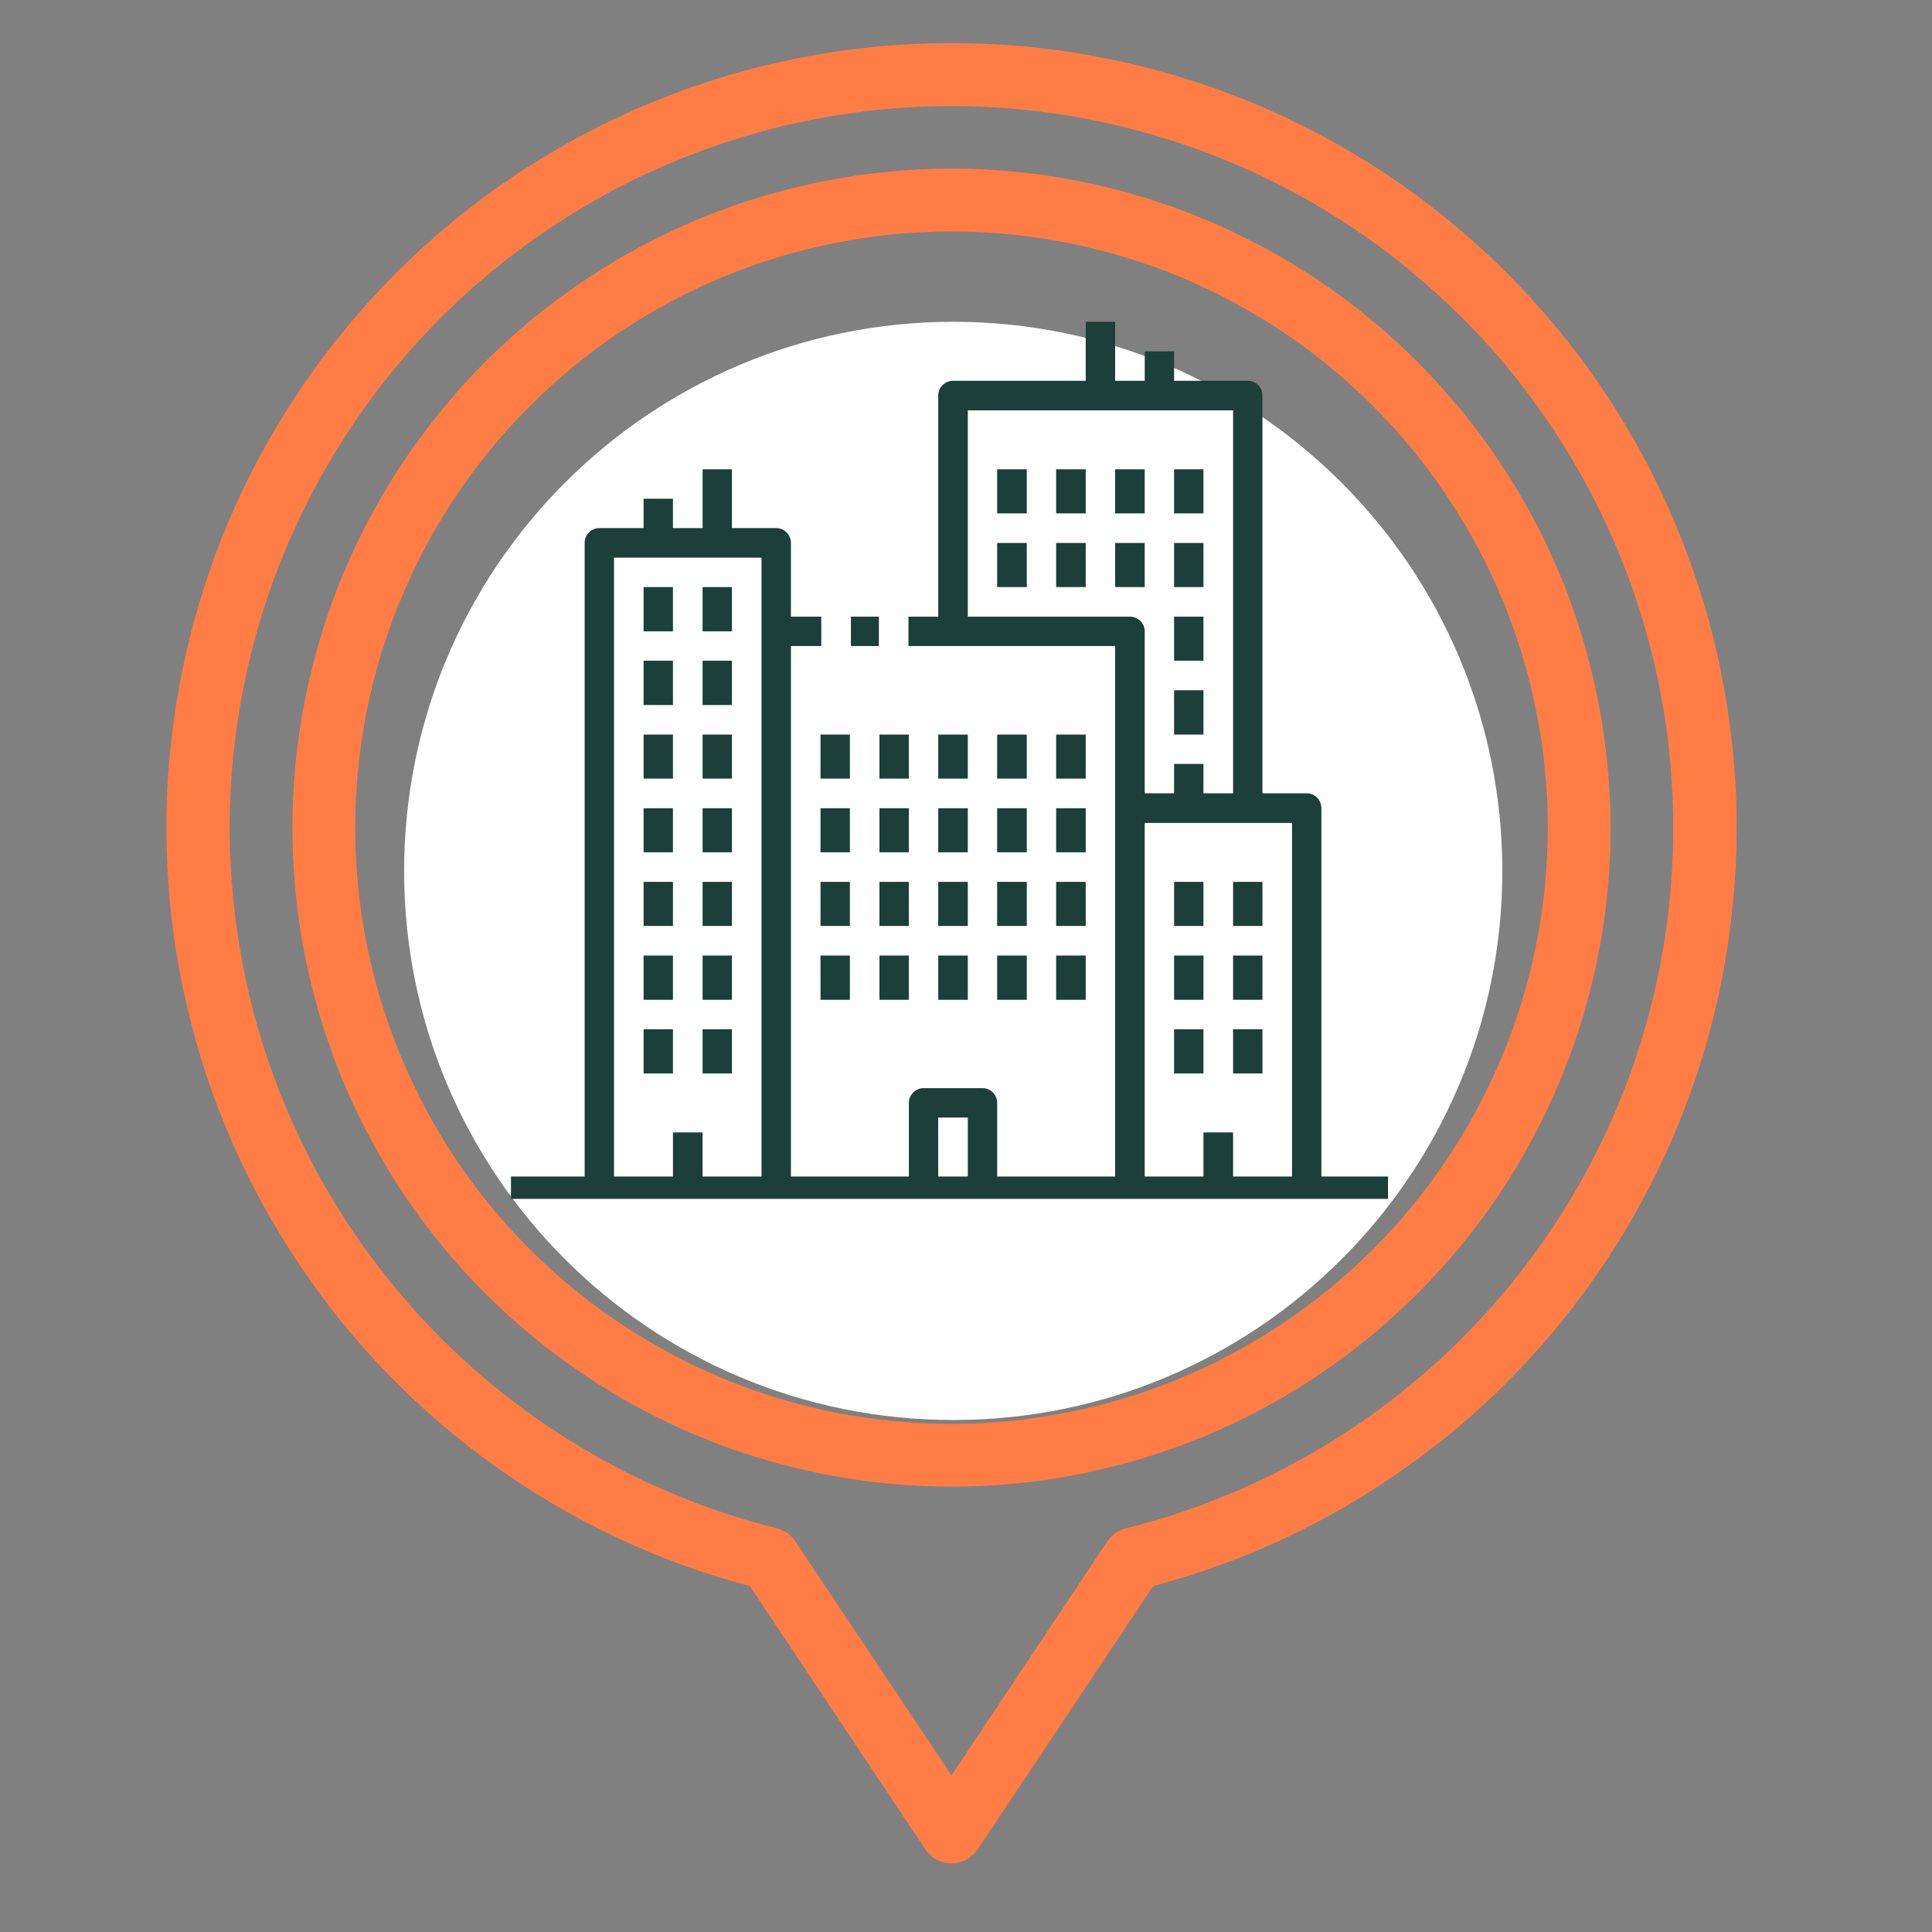 <svg xmlns="http://www.w3.org/2000/svg" xmlns:xlink="http://www.w3.org/1999/xlink" width="50" zoomAndPan="magnify" viewBox="0 0 37.5 37.5" height="50" preserveAspectRatio="xMidYMid meet" version="1.0"><rect x="0" y="0" width="37.5" height="37.5" fill="#808080" stroke="none"/><defs><clipPath id="957d189b76"><path d="M 3 0.836 L 34 0.836 L 34 36.363 L 3 36.363 Z M 3 0.836 " clip-rule="nonzero"/></clipPath><clipPath id="9c8fc72bfc"><path d="M 7.844 6.246 L 29.16 6.246 L 29.16 27.562 L 7.844 27.562 Z M 7.844 6.246 " clip-rule="nonzero"/></clipPath><clipPath id="71d290e4ae"><path d="M 18.504 6.246 C 12.617 6.246 7.844 11.02 7.844 16.906 C 7.844 22.793 12.617 27.562 18.504 27.562 C 24.391 27.562 29.16 22.793 29.16 16.906 C 29.16 11.02 24.391 6.246 18.504 6.246 Z M 18.504 6.246 " clip-rule="nonzero"/></clipPath><clipPath id="7967e168ca"><path d="M 9.918 6.246 L 26.941 6.246 L 26.941 23.27 L 9.918 23.27 Z M 9.918 6.246 " clip-rule="nonzero"/></clipPath></defs><g clip-path="url(#957d189b76)"><path fill="#ff7d44" d="M 18.469 0.836 C 17.551 0.836 16.641 0.918 15.738 1.082 C 14.836 1.246 13.957 1.488 13.098 1.812 C 12.238 2.133 11.418 2.531 10.629 3.004 C 9.844 3.473 9.105 4.012 8.414 4.617 C 7.727 5.223 7.098 5.883 6.527 6.602 C 5.957 7.32 5.457 8.086 5.023 8.895 C 4.59 9.703 4.234 10.543 3.957 11.418 C 3.676 12.289 3.477 13.184 3.359 14.09 C 3.238 15 3.203 15.914 3.25 16.828 C 3.293 17.746 3.422 18.652 3.633 19.543 C 3.84 20.438 4.129 21.305 4.496 22.145 C 4.859 22.984 5.301 23.785 5.812 24.547 C 6.32 25.309 6.898 26.02 7.535 26.676 C 8.176 27.336 8.867 27.93 9.613 28.461 C 10.363 28.996 11.148 29.457 11.98 29.848 C 12.809 30.238 13.668 30.551 14.555 30.785 L 17.961 35.895 C 18.02 35.98 18.09 36.047 18.18 36.094 C 18.27 36.141 18.367 36.168 18.469 36.168 C 18.57 36.168 18.664 36.141 18.754 36.094 C 18.844 36.047 18.918 35.98 18.977 35.895 L 22.383 30.785 C 23.27 30.551 24.125 30.238 24.957 29.848 C 25.785 29.457 26.574 28.996 27.32 28.461 C 28.07 27.93 28.762 27.336 29.402 26.676 C 30.039 26.02 30.613 25.309 31.125 24.547 C 31.637 23.785 32.074 22.984 32.441 22.145 C 32.809 21.305 33.094 20.438 33.305 19.543 C 33.516 18.652 33.641 17.746 33.688 16.828 C 33.734 15.914 33.699 15 33.578 14.09 C 33.461 13.184 33.262 12.289 32.98 11.418 C 32.699 10.543 32.344 9.703 31.914 8.895 C 31.48 8.086 30.98 7.32 30.41 6.602 C 29.84 5.883 29.211 5.223 28.52 4.617 C 27.832 4.012 27.094 3.473 26.309 3.004 C 25.52 2.531 24.699 2.133 23.84 1.812 C 22.98 1.488 22.102 1.246 21.199 1.082 C 20.297 0.918 19.387 0.836 18.469 0.836 Z M 21.859 29.66 C 21.703 29.699 21.586 29.785 21.496 29.914 L 18.469 34.461 L 15.438 29.918 C 15.352 29.785 15.23 29.703 15.078 29.664 C 14.531 29.527 13.992 29.359 13.465 29.156 C 12.941 28.953 12.426 28.723 11.926 28.457 C 11.43 28.195 10.945 27.902 10.484 27.582 C 10.02 27.258 9.578 26.91 9.156 26.535 C 8.734 26.16 8.336 25.762 7.961 25.336 C 7.59 24.914 7.242 24.469 6.922 24.004 C 6.602 23.539 6.312 23.059 6.051 22.559 C 5.789 22.055 5.559 21.543 5.359 21.016 C 5.16 20.484 4.992 19.949 4.859 19.398 C 4.727 18.852 4.625 18.297 4.559 17.738 C 4.492 17.176 4.457 16.613 4.457 16.051 C 4.461 15.484 4.492 14.922 4.562 14.363 C 4.633 13.801 4.734 13.246 4.871 12.699 C 5.004 12.152 5.172 11.613 5.375 11.086 C 5.574 10.559 5.809 10.047 6.07 9.547 C 6.332 9.047 6.625 8.566 6.945 8.102 C 7.266 7.637 7.613 7.191 7.988 6.77 C 8.363 6.348 8.762 5.949 9.184 5.578 C 9.609 5.203 10.051 4.855 10.516 4.535 C 10.98 4.215 11.465 3.922 11.965 3.66 C 12.465 3.398 12.977 3.168 13.504 2.969 C 14.031 2.77 14.57 2.602 15.117 2.465 C 15.668 2.332 16.223 2.23 16.781 2.16 C 17.34 2.094 17.902 2.059 18.469 2.059 C 19.031 2.059 19.594 2.094 20.156 2.16 C 20.715 2.23 21.27 2.332 21.816 2.465 C 22.367 2.602 22.902 2.77 23.434 2.969 C 23.961 3.168 24.473 3.398 24.973 3.66 C 25.473 3.922 25.957 4.215 26.422 4.535 C 26.887 4.855 27.328 5.203 27.75 5.578 C 28.176 5.949 28.574 6.348 28.949 6.77 C 29.324 7.191 29.672 7.637 29.992 8.102 C 30.312 8.566 30.605 9.047 30.867 9.547 C 31.129 10.047 31.363 10.559 31.562 11.086 C 31.762 11.613 31.93 12.152 32.066 12.699 C 32.203 13.246 32.305 13.801 32.375 14.363 C 32.441 14.922 32.477 15.484 32.477 16.051 C 32.48 16.613 32.445 17.176 32.379 17.738 C 32.312 18.297 32.211 18.852 32.078 19.398 C 31.941 19.949 31.777 20.484 31.578 21.016 C 31.379 21.543 31.148 22.055 30.887 22.559 C 30.625 23.059 30.336 23.539 30.016 24.004 C 29.695 24.469 29.348 24.914 28.977 25.336 C 28.602 25.762 28.203 26.16 27.781 26.535 C 27.359 26.91 26.918 27.258 26.453 27.582 C 25.988 27.902 25.508 28.195 25.008 28.457 C 24.512 28.723 23.996 28.953 23.469 29.156 C 22.941 29.359 22.406 29.527 21.859 29.664 Z M 21.859 29.66 " fill-opacity="1" fill-rule="evenodd"/></g><path fill="#ff7d44" d="M 18.469 3.273 C 17.629 3.273 16.797 3.355 15.973 3.52 C 15.148 3.684 14.348 3.926 13.574 4.246 C 12.797 4.57 12.059 4.961 11.363 5.43 C 10.664 5.895 10.016 6.426 9.422 7.02 C 8.828 7.613 8.301 8.262 7.832 8.957 C 7.367 9.656 6.973 10.395 6.648 11.168 C 6.328 11.945 6.086 12.746 5.922 13.57 C 5.758 14.395 5.676 15.227 5.676 16.066 C 5.676 16.906 5.758 17.738 5.922 18.562 C 6.086 19.383 6.328 20.184 6.648 20.961 C 6.973 21.734 7.367 22.473 7.832 23.172 C 8.301 23.871 8.828 24.516 9.422 25.109 C 10.016 25.703 10.664 26.234 11.363 26.699 C 12.059 27.168 12.797 27.562 13.574 27.883 C 14.348 28.203 15.148 28.445 15.973 28.609 C 16.797 28.773 17.629 28.855 18.469 28.855 C 19.309 28.855 20.141 28.773 20.965 28.609 C 21.789 28.445 22.586 28.203 23.363 27.883 C 24.141 27.562 24.875 27.168 25.574 26.699 C 26.273 26.234 26.918 25.703 27.512 25.109 C 28.105 24.516 28.637 23.871 29.105 23.172 C 29.57 22.473 29.965 21.734 30.285 20.961 C 30.609 20.184 30.852 19.383 31.016 18.562 C 31.18 17.738 31.262 16.906 31.262 16.066 C 31.258 15.227 31.176 14.395 31.012 13.57 C 30.848 12.746 30.605 11.945 30.285 11.172 C 29.965 10.395 29.57 9.656 29.102 8.961 C 28.637 8.262 28.105 7.617 27.512 7.023 C 26.918 6.43 26.273 5.898 25.574 5.43 C 24.875 4.965 24.137 4.57 23.363 4.25 C 22.586 3.926 21.785 3.684 20.965 3.52 C 20.141 3.355 19.309 3.273 18.469 3.273 Z M 18.469 27.637 C 17.707 27.637 16.957 27.562 16.211 27.418 C 15.465 27.27 14.742 27.047 14.039 26.758 C 13.336 26.465 12.672 26.109 12.039 25.688 C 11.406 25.266 10.82 24.785 10.285 24.25 C 9.746 23.711 9.266 23.125 8.844 22.496 C 8.422 21.863 8.066 21.195 7.777 20.492 C 7.484 19.793 7.266 19.066 7.117 18.324 C 6.969 17.578 6.895 16.824 6.895 16.066 C 6.895 15.305 6.969 14.551 7.117 13.809 C 7.266 13.062 7.484 12.34 7.777 11.637 C 8.066 10.934 8.422 10.266 8.844 9.637 C 9.266 9.004 9.746 8.418 10.285 7.883 C 10.82 7.344 11.406 6.863 12.039 6.441 C 12.672 6.02 13.336 5.664 14.039 5.371 C 14.742 5.082 15.465 4.863 16.211 4.715 C 16.957 4.566 17.707 4.492 18.469 4.492 C 19.227 4.492 19.98 4.566 20.727 4.715 C 21.473 4.863 22.195 5.082 22.898 5.371 C 23.598 5.664 24.266 6.02 24.898 6.441 C 25.531 6.863 26.113 7.344 26.652 7.883 C 27.188 8.418 27.668 9.004 28.09 9.637 C 28.512 10.266 28.871 10.934 29.16 11.637 C 29.453 12.34 29.672 13.062 29.82 13.809 C 29.969 14.551 30.043 15.305 30.043 16.066 C 30.043 16.824 29.969 17.578 29.82 18.324 C 29.672 19.066 29.449 19.793 29.16 20.492 C 28.867 21.195 28.512 21.863 28.09 22.492 C 27.668 23.125 27.188 23.711 26.652 24.246 C 26.113 24.785 25.527 25.266 24.898 25.688 C 24.266 26.109 23.598 26.465 22.898 26.758 C 22.195 27.047 21.473 27.266 20.727 27.414 C 19.98 27.562 19.227 27.637 18.469 27.637 Z M 18.469 27.637 " fill-opacity="1" fill-rule="evenodd"/><path fill="#ff7d44" d="M 17.426 11.453 L 19.512 11.453 C 19.68 11.453 19.824 11.395 19.941 11.273 C 20.062 11.156 20.121 11.012 20.121 10.844 C 20.121 10.676 20.062 10.531 19.941 10.414 C 19.824 10.293 19.68 10.234 19.512 10.234 L 17.426 10.234 C 17.258 10.234 17.113 10.293 16.992 10.414 C 16.875 10.531 16.816 10.676 16.816 10.844 C 16.816 11.012 16.875 11.156 16.992 11.273 C 17.113 11.395 17.258 11.453 17.426 11.453 Z M 17.426 11.453 " fill-opacity="1" fill-rule="evenodd"/><path fill="#ff7d44" d="M 12.984 15.629 L 13.508 15.629 C 13.676 15.629 13.82 15.57 13.938 15.453 C 14.059 15.332 14.117 15.188 14.117 15.02 C 14.117 14.852 14.059 14.711 13.938 14.59 C 13.82 14.473 13.676 14.41 13.508 14.41 L 12.984 14.41 C 12.816 14.41 12.676 14.473 12.555 14.59 C 12.438 14.711 12.379 14.852 12.379 15.02 C 12.379 15.188 12.438 15.332 12.555 15.453 C 12.676 15.57 12.816 15.629 12.984 15.629 Z M 12.984 15.629 " fill-opacity="1" fill-rule="evenodd"/><path fill="#ff7d44" d="M 23.43 15.629 L 23.949 15.629 C 24.117 15.629 24.262 15.57 24.383 15.453 C 24.5 15.332 24.559 15.188 24.559 15.02 C 24.559 14.852 24.5 14.711 24.383 14.59 C 24.262 14.473 24.117 14.41 23.949 14.41 L 23.43 14.41 C 23.262 14.41 23.117 14.473 22.996 14.59 C 22.879 14.711 22.82 14.852 22.82 15.02 C 22.82 15.188 22.879 15.332 22.996 15.453 C 23.117 15.57 23.262 15.629 23.43 15.629 Z M 23.43 15.629 " fill-opacity="1" fill-rule="evenodd"/><path fill="#ff7d44" d="M 17.426 13.543 L 19.512 13.543 C 19.68 13.543 19.824 13.48 19.941 13.363 C 20.062 13.242 20.121 13.102 20.121 12.934 C 20.121 12.766 20.062 12.621 19.941 12.5 C 19.824 12.383 19.68 12.324 19.512 12.324 L 17.426 12.324 C 17.258 12.324 17.113 12.383 16.992 12.5 C 16.875 12.621 16.816 12.766 16.816 12.934 C 16.816 13.102 16.875 13.242 16.992 13.363 C 17.113 13.48 17.258 13.543 17.426 13.543 Z M 17.426 13.543 " fill-opacity="1" fill-rule="evenodd"/><path fill="#ff7d44" d="M 12.984 17.719 L 13.508 17.719 C 13.676 17.719 13.82 17.66 13.938 17.539 C 14.059 17.422 14.117 17.277 14.117 17.109 C 14.117 16.941 14.059 16.797 13.938 16.68 C 13.82 16.559 13.676 16.5 13.508 16.5 L 12.984 16.5 C 12.816 16.5 12.676 16.559 12.555 16.68 C 12.438 16.797 12.379 16.941 12.379 17.109 C 12.379 17.277 12.438 17.422 12.555 17.539 C 12.676 17.66 12.816 17.719 12.984 17.719 Z M 12.984 17.719 " fill-opacity="1" fill-rule="evenodd"/><path fill="#ff7d44" d="M 23.43 17.719 L 23.949 17.719 C 24.117 17.719 24.262 17.66 24.383 17.539 C 24.5 17.422 24.559 17.277 24.559 17.109 C 24.559 16.941 24.5 16.797 24.383 16.68 C 24.262 16.559 24.117 16.5 23.949 16.5 L 23.43 16.5 C 23.262 16.5 23.117 16.559 22.996 16.68 C 22.879 16.797 22.82 16.941 22.82 17.109 C 22.82 17.277 22.879 17.422 22.996 17.539 C 23.117 17.66 23.262 17.719 23.43 17.719 Z M 23.43 17.719 " fill-opacity="1" fill-rule="evenodd"/><path fill="#ff7d44" d="M 17.426 15.629 L 19.512 15.629 C 19.68 15.629 19.824 15.57 19.941 15.453 C 20.062 15.332 20.121 15.188 20.121 15.02 C 20.121 14.852 20.062 14.711 19.941 14.59 C 19.824 14.473 19.68 14.41 19.512 14.41 L 17.426 14.41 C 17.258 14.41 17.113 14.473 16.992 14.59 C 16.875 14.711 16.816 14.852 16.816 15.02 C 16.816 15.188 16.875 15.332 16.992 15.453 C 17.113 15.57 17.258 15.629 17.426 15.629 Z M 17.426 15.629 " fill-opacity="1" fill-rule="evenodd"/><path fill="#ff7d44" d="M 12.984 19.809 L 13.508 19.809 C 13.676 19.809 13.82 19.746 13.938 19.629 C 14.059 19.508 14.117 19.367 14.117 19.199 C 14.117 19.031 14.059 18.887 13.938 18.766 C 13.82 18.648 13.676 18.59 13.508 18.59 L 12.984 18.59 C 12.816 18.59 12.676 18.648 12.555 18.766 C 12.438 18.887 12.379 19.031 12.379 19.199 C 12.379 19.367 12.438 19.508 12.555 19.629 C 12.676 19.746 12.816 19.809 12.984 19.809 Z M 12.984 19.809 " fill-opacity="1" fill-rule="evenodd"/><path fill="#ff7d44" d="M 23.43 19.809 L 23.949 19.809 C 24.117 19.809 24.262 19.746 24.383 19.629 C 24.5 19.508 24.559 19.367 24.559 19.199 C 24.559 19.031 24.5 18.887 24.383 18.766 C 24.262 18.648 24.117 18.59 23.949 18.59 L 23.43 18.59 C 23.262 18.59 23.117 18.648 22.996 18.766 C 22.879 18.887 22.82 19.031 22.82 19.199 C 22.82 19.367 22.879 19.508 22.996 19.629 C 23.117 19.746 23.262 19.809 23.43 19.809 Z M 23.43 19.809 " fill-opacity="1" fill-rule="evenodd"/><path fill="#ff7d44" d="M 17.426 17.719 L 19.512 17.719 C 19.68 17.719 19.824 17.66 19.941 17.539 C 20.062 17.422 20.121 17.277 20.121 17.109 C 20.121 16.941 20.062 16.797 19.941 16.68 C 19.824 16.559 19.68 16.5 19.512 16.5 L 17.426 16.5 C 17.258 16.5 17.113 16.559 16.992 16.68 C 16.875 16.797 16.816 16.941 16.816 17.109 C 16.816 17.277 16.875 17.422 16.992 17.539 C 17.113 17.66 17.258 17.719 17.426 17.719 Z M 17.426 17.719 " fill-opacity="1" fill-rule="evenodd"/><path fill="#ff7d44" d="M 12.984 21.895 L 13.508 21.895 C 13.676 21.895 13.82 21.836 13.938 21.715 C 14.059 21.598 14.117 21.453 14.117 21.285 C 14.117 21.117 14.059 20.973 13.938 20.855 C 13.82 20.734 13.676 20.676 13.508 20.676 L 12.984 20.676 C 12.816 20.676 12.676 20.734 12.555 20.855 C 12.438 20.973 12.379 21.117 12.379 21.285 C 12.379 21.453 12.438 21.598 12.555 21.715 C 12.676 21.836 12.816 21.895 12.984 21.895 Z M 12.984 21.895 " fill-opacity="1" fill-rule="evenodd"/><path fill="#ff7d44" d="M 23.43 21.895 L 23.949 21.895 C 24.117 21.895 24.262 21.836 24.383 21.715 C 24.5 21.598 24.559 21.453 24.559 21.285 C 24.559 21.117 24.5 20.973 24.383 20.855 C 24.262 20.734 24.117 20.676 23.949 20.676 L 23.43 20.676 C 23.262 20.676 23.117 20.734 22.996 20.855 C 22.879 20.973 22.82 21.117 22.82 21.285 C 22.82 21.453 22.879 21.598 22.996 21.715 C 23.117 21.836 23.262 21.895 23.43 21.895 Z M 23.43 21.895 " fill-opacity="1" fill-rule="evenodd"/><path fill="#ff7d44" d="M 25.777 12.324 L 22.211 12.324 L 22.211 8.754 C 22.211 8.586 22.152 8.445 22.031 8.324 C 21.914 8.207 21.77 8.145 21.602 8.145 L 15.336 8.145 C 15.168 8.145 15.023 8.207 14.906 8.324 C 14.785 8.445 14.727 8.586 14.727 8.754 L 14.727 12.324 L 11.16 12.324 C 10.992 12.324 10.848 12.383 10.727 12.5 C 10.609 12.621 10.551 12.766 10.551 12.934 L 10.551 23.375 C 10.551 23.543 10.609 23.688 10.727 23.805 C 10.848 23.926 10.992 23.984 11.16 23.984 L 25.777 23.984 C 25.945 23.984 26.09 23.926 26.207 23.805 C 26.328 23.688 26.387 23.543 26.387 23.375 L 26.387 12.934 C 26.387 12.766 26.328 12.621 26.207 12.5 C 26.09 12.383 25.945 12.324 25.777 12.324 Z M 14.727 22.766 L 11.77 22.766 L 11.77 13.543 L 14.727 13.543 Z M 18.902 22.766 L 18.035 22.766 L 18.035 20.852 L 18.902 20.852 Z M 20.992 22.766 L 20.121 22.766 L 20.121 20.242 C 20.121 20.074 20.062 19.93 19.941 19.812 C 19.824 19.691 19.68 19.633 19.512 19.633 L 17.426 19.633 C 17.258 19.633 17.113 19.691 16.992 19.812 C 16.875 19.93 16.816 20.074 16.816 20.242 L 16.816 22.766 L 15.945 22.766 L 15.945 9.363 L 20.992 9.363 Z M 25.168 22.766 L 22.211 22.766 L 22.211 13.543 L 25.168 13.543 Z M 25.168 22.766 " fill-opacity="1" fill-rule="evenodd"/><g clip-path="url(#9c8fc72bfc)"><g clip-path="url(#71d290e4ae)"><path fill="#ffffff" d="M 7.844 6.246 L 29.16 6.246 L 29.16 27.562 L 7.844 27.562 Z M 7.844 6.246 " fill-opacity="1" fill-rule="nonzero"/></g></g><path fill="#1c3f39" d="M 16.516 12.539 L 17.059 12.539 L 17.059 11.969 L 16.516 11.969 L 16.516 12.539 " fill-opacity="1" fill-rule="nonzero"/><path fill="#1c3f39" d="M 16.496 14.258 L 15.926 14.258 L 15.926 15.113 L 16.496 15.113 L 16.496 14.258 " fill-opacity="1" fill-rule="nonzero"/><path fill="#1c3f39" d="M 17.641 14.258 L 17.07 14.258 L 17.07 15.113 L 17.641 15.113 L 17.641 14.258 " fill-opacity="1" fill-rule="nonzero"/><path fill="#1c3f39" d="M 18.785 14.258 L 18.211 14.258 L 18.211 15.113 L 18.785 15.113 L 18.785 14.258 " fill-opacity="1" fill-rule="nonzero"/><path fill="#1c3f39" d="M 19.93 14.258 L 19.355 14.258 L 19.355 15.113 L 19.93 15.113 L 19.93 14.258 " fill-opacity="1" fill-rule="nonzero"/><path fill="#1c3f39" d="M 19.355 9.965 L 19.93 9.965 L 19.93 9.109 L 19.355 9.109 L 19.355 9.965 " fill-opacity="1" fill-rule="nonzero"/><path fill="#1c3f39" d="M 20.5 9.965 L 21.074 9.965 L 21.074 9.109 L 20.5 9.109 L 20.5 9.965 " fill-opacity="1" fill-rule="nonzero"/><path fill="#1c3f39" d="M 22.219 9.109 L 21.645 9.109 L 21.645 9.965 L 22.219 9.965 L 22.219 9.109 " fill-opacity="1" fill-rule="nonzero"/><path fill="#1c3f39" d="M 23.359 9.109 L 22.789 9.109 L 22.789 9.965 L 23.359 9.965 L 23.359 9.109 " fill-opacity="1" fill-rule="nonzero"/><path fill="#1c3f39" d="M 19.355 11.395 L 19.93 11.395 L 19.93 10.539 L 19.355 10.539 L 19.355 11.395 " fill-opacity="1" fill-rule="nonzero"/><path fill="#1c3f39" d="M 20.5 11.395 L 21.074 11.395 L 21.074 10.539 L 20.5 10.539 L 20.5 11.395 " fill-opacity="1" fill-rule="nonzero"/><path fill="#1c3f39" d="M 22.219 10.539 L 21.645 10.539 L 21.645 11.395 L 22.219 11.395 L 22.219 10.539 " fill-opacity="1" fill-rule="nonzero"/><path fill="#1c3f39" d="M 23.359 10.539 L 22.789 10.539 L 22.789 11.395 L 23.359 11.395 L 23.359 10.539 " fill-opacity="1" fill-rule="nonzero"/><path fill="#1c3f39" d="M 23.359 11.969 L 22.789 11.969 L 22.789 12.824 L 23.359 12.824 L 23.359 11.969 " fill-opacity="1" fill-rule="nonzero"/><path fill="#1c3f39" d="M 23.359 13.398 L 22.789 13.398 L 22.789 14.258 L 23.359 14.258 L 23.359 13.398 " fill-opacity="1" fill-rule="nonzero"/><path fill="#1c3f39" d="M 21.074 14.258 L 20.5 14.258 L 20.5 15.113 L 21.074 15.113 L 21.074 14.258 " fill-opacity="1" fill-rule="nonzero"/><path fill="#1c3f39" d="M 16.496 15.688 L 15.926 15.688 L 15.926 16.543 L 16.496 16.543 L 16.496 15.688 " fill-opacity="1" fill-rule="nonzero"/><path fill="#1c3f39" d="M 17.641 15.688 L 17.07 15.688 L 17.07 16.543 L 17.641 16.543 L 17.641 15.688 " fill-opacity="1" fill-rule="nonzero"/><path fill="#1c3f39" d="M 18.211 16.543 L 18.785 16.543 L 18.785 15.688 L 18.211 15.688 L 18.211 16.543 " fill-opacity="1" fill-rule="nonzero"/><path fill="#1c3f39" d="M 19.355 16.543 L 19.93 16.543 L 19.93 15.688 L 19.355 15.688 L 19.355 16.543 " fill-opacity="1" fill-rule="nonzero"/><path fill="#1c3f39" d="M 20.5 16.543 L 21.074 16.543 L 21.074 15.688 L 20.5 15.688 L 20.5 16.543 " fill-opacity="1" fill-rule="nonzero"/><path fill="#1c3f39" d="M 16.496 17.117 L 15.926 17.117 L 15.926 17.973 L 16.496 17.973 L 16.496 17.117 " fill-opacity="1" fill-rule="nonzero"/><path fill="#1c3f39" d="M 17.641 17.117 L 17.07 17.117 L 17.07 17.973 L 17.641 17.973 L 17.641 17.117 " fill-opacity="1" fill-rule="nonzero"/><path fill="#1c3f39" d="M 18.211 17.973 L 18.785 17.973 L 18.785 17.117 L 18.211 17.117 L 18.211 17.973 " fill-opacity="1" fill-rule="nonzero"/><path fill="#1c3f39" d="M 19.355 17.973 L 19.93 17.973 L 19.93 17.117 L 19.355 17.117 L 19.355 17.973 " fill-opacity="1" fill-rule="nonzero"/><path fill="#1c3f39" d="M 20.5 17.973 L 21.074 17.973 L 21.074 17.117 L 20.5 17.117 L 20.5 17.973 " fill-opacity="1" fill-rule="nonzero"/><path fill="#1c3f39" d="M 15.926 19.406 L 16.496 19.406 L 16.496 18.547 L 15.926 18.547 L 15.926 19.406 " fill-opacity="1" fill-rule="nonzero"/><path fill="#1c3f39" d="M 17.07 19.406 L 17.641 19.406 L 17.641 18.547 L 17.07 18.547 L 17.07 19.406 " fill-opacity="1" fill-rule="nonzero"/><path fill="#1c3f39" d="M 12.492 13.684 L 13.062 13.684 L 13.062 12.824 L 12.492 12.824 L 12.492 13.684 " fill-opacity="1" fill-rule="nonzero"/><path fill="#1c3f39" d="M 14.207 12.824 L 13.637 12.824 L 13.637 13.684 L 14.207 13.684 L 14.207 12.824 " fill-opacity="1" fill-rule="nonzero"/><path fill="#1c3f39" d="M 12.492 12.254 L 13.062 12.254 L 13.062 11.395 L 12.492 11.395 L 12.492 12.254 " fill-opacity="1" fill-rule="nonzero"/><path fill="#1c3f39" d="M 14.207 11.395 L 13.637 11.395 L 13.637 12.254 L 14.207 12.254 L 14.207 11.395 " fill-opacity="1" fill-rule="nonzero"/><path fill="#1c3f39" d="M 12.492 20.836 L 13.062 20.836 L 13.062 19.977 L 12.492 19.977 L 12.492 20.836 " fill-opacity="1" fill-rule="nonzero"/><path fill="#1c3f39" d="M 14.207 19.977 L 13.637 19.977 L 13.637 20.836 L 14.207 20.836 L 14.207 19.977 " fill-opacity="1" fill-rule="nonzero"/><path fill="#1c3f39" d="M 12.492 15.113 L 13.062 15.113 L 13.062 14.258 L 12.492 14.258 L 12.492 15.113 " fill-opacity="1" fill-rule="nonzero"/><path fill="#1c3f39" d="M 14.207 14.258 L 13.637 14.258 L 13.637 15.113 L 14.207 15.113 L 14.207 14.258 " fill-opacity="1" fill-rule="nonzero"/><path fill="#1c3f39" d="M 12.492 16.543 L 13.062 16.543 L 13.062 15.688 L 12.492 15.688 L 12.492 16.543 " fill-opacity="1" fill-rule="nonzero"/><path fill="#1c3f39" d="M 14.207 15.688 L 13.637 15.688 L 13.637 16.543 L 14.207 16.543 L 14.207 15.688 " fill-opacity="1" fill-rule="nonzero"/><path fill="#1c3f39" d="M 12.492 17.973 L 13.062 17.973 L 13.062 17.117 L 12.492 17.117 L 12.492 17.973 " fill-opacity="1" fill-rule="nonzero"/><path fill="#1c3f39" d="M 14.207 17.117 L 13.637 17.117 L 13.637 17.973 L 14.207 17.973 L 14.207 17.117 " fill-opacity="1" fill-rule="nonzero"/><path fill="#1c3f39" d="M 12.492 19.406 L 13.062 19.406 L 13.062 18.547 L 12.492 18.547 L 12.492 19.406 " fill-opacity="1" fill-rule="nonzero"/><path fill="#1c3f39" d="M 14.207 18.547 L 13.637 18.547 L 13.637 19.406 L 14.207 19.406 L 14.207 18.547 " fill-opacity="1" fill-rule="nonzero"/><path fill="#1c3f39" d="M 18.211 19.406 L 18.785 19.406 L 18.785 18.547 L 18.211 18.547 L 18.211 19.406 " fill-opacity="1" fill-rule="nonzero"/><path fill="#1c3f39" d="M 19.355 19.406 L 19.93 19.406 L 19.93 18.547 L 19.355 18.547 L 19.355 19.406 " fill-opacity="1" fill-rule="nonzero"/><path fill="#1c3f39" d="M 20.5 19.406 L 21.074 19.406 L 21.074 18.547 L 20.5 18.547 L 20.5 19.406 " fill-opacity="1" fill-rule="nonzero"/><path fill="#1c3f39" d="M 22.789 17.973 L 23.359 17.973 L 23.359 17.117 L 22.789 17.117 L 22.789 17.973 " fill-opacity="1" fill-rule="nonzero"/><path fill="#1c3f39" d="M 23.934 17.973 L 24.504 17.973 L 24.504 17.117 L 23.934 17.117 L 23.934 17.973 " fill-opacity="1" fill-rule="nonzero"/><path fill="#1c3f39" d="M 22.789 19.406 L 23.359 19.406 L 23.359 18.547 L 22.789 18.547 L 22.789 19.406 " fill-opacity="1" fill-rule="nonzero"/><path fill="#1c3f39" d="M 23.934 19.406 L 24.504 19.406 L 24.504 18.547 L 23.934 18.547 L 23.934 19.406 " fill-opacity="1" fill-rule="nonzero"/><path fill="#1c3f39" d="M 22.789 20.836 L 23.359 20.836 L 23.359 19.977 L 22.789 19.977 L 22.789 20.836 " fill-opacity="1" fill-rule="nonzero"/><path fill="#1c3f39" d="M 23.934 20.836 L 24.504 20.836 L 24.504 19.977 L 23.934 19.977 L 23.934 20.836 " fill-opacity="1" fill-rule="nonzero"/><g clip-path="url(#7967e168ca)"><path fill="#1c3f39" d="M 23.934 22.836 L 23.934 21.98 L 23.359 21.98 L 23.359 22.836 L 22.219 22.836 L 22.219 15.973 L 25.078 15.973 L 25.078 22.836 Z M 18.211 22.836 L 18.211 21.691 L 18.785 21.691 L 18.785 22.836 Z M 18.785 11.969 L 18.785 7.965 L 23.934 7.965 L 23.934 15.398 L 23.359 15.398 L 23.359 14.828 L 22.789 14.828 L 22.789 15.398 L 22.219 15.398 L 22.219 12.254 C 22.219 12.098 22.09 11.969 21.93 11.969 Z M 13.062 21.98 L 13.062 22.836 L 11.918 22.836 L 11.918 10.824 L 14.781 10.824 L 14.781 22.836 L 13.637 22.836 L 13.637 21.98 Z M 25.648 15.688 C 25.648 15.527 25.523 15.398 25.363 15.398 L 24.504 15.398 L 24.504 7.676 C 24.504 7.52 24.379 7.391 24.219 7.391 L 22.789 7.391 L 22.789 6.82 L 22.219 6.82 L 22.219 7.391 L 21.645 7.391 L 21.645 6.246 L 21.074 6.246 L 21.074 7.391 L 18.5 7.391 C 18.34 7.391 18.211 7.52 18.211 7.676 L 18.211 11.969 L 17.633 11.969 L 17.633 12.539 L 21.645 12.539 L 21.645 22.836 L 19.355 22.836 L 19.355 21.406 C 19.355 21.25 19.23 21.121 19.07 21.121 L 17.926 21.121 C 17.77 21.121 17.641 21.25 17.641 21.406 L 17.641 22.836 L 15.352 22.836 L 15.352 12.539 L 15.941 12.539 L 15.941 11.969 L 15.352 11.969 L 15.352 10.539 C 15.352 10.379 15.223 10.25 15.066 10.25 L 14.207 10.25 L 14.207 9.109 L 13.637 9.109 L 13.637 10.25 L 13.062 10.25 L 13.062 9.68 L 12.492 9.68 L 12.492 10.25 L 11.633 10.25 C 11.477 10.25 11.348 10.379 11.348 10.539 L 11.348 22.836 L 9.918 22.836 L 9.918 23.41 L 27.078 23.41 L 27.078 22.836 L 25.648 22.836 L 25.648 15.688 " fill-opacity="1" fill-rule="nonzero"/></g></svg>